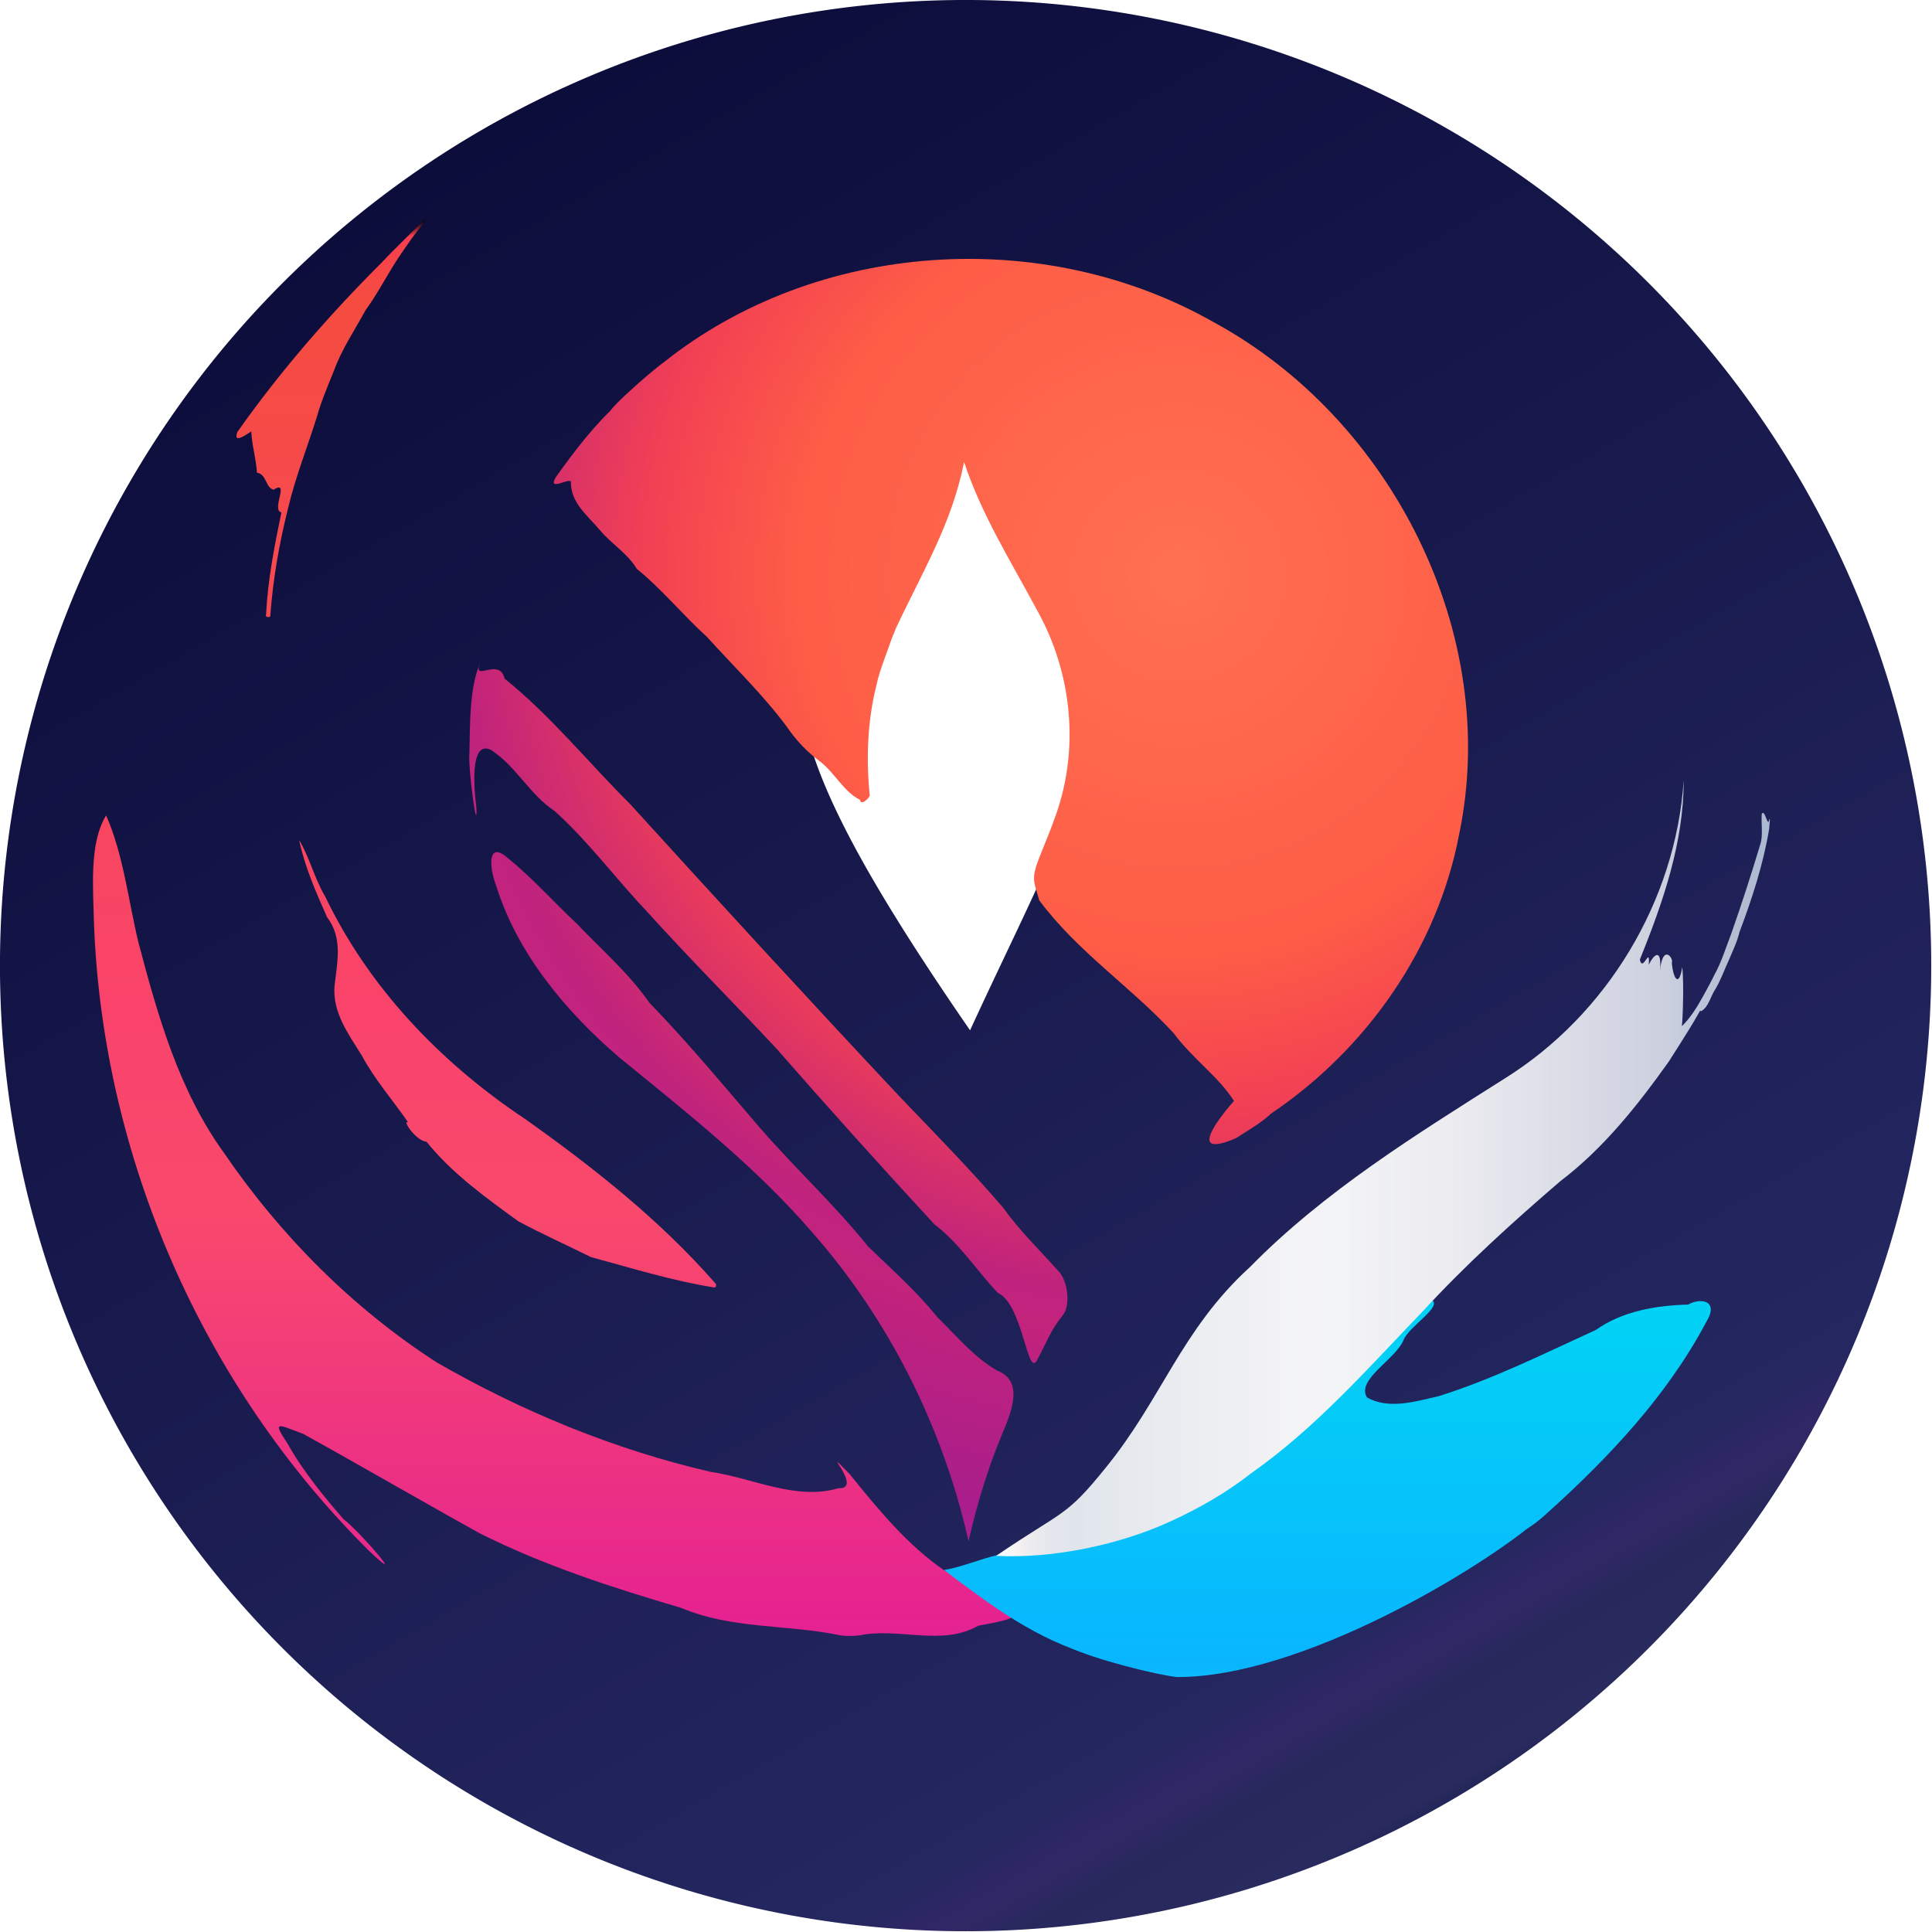 <svg preserveAspectRatio="xMidYMid" version="1.2" viewBox="0 0 512 512" xmlns="http://www.w3.org/2000/svg" xmlns:xlink="http://www.w3.org/1999/xlink"><defs><linearGradient id="j" x1="1422" x2="2450" y1="1560" y2="1560" gradientUnits="userSpaceOnUse"><stop stop-color="#f6f7f6" offset=".01"/><stop stop-color="#f6f5f4" offset=".02"/><stop stop-color="#f0eeef" offset=".03"/><stop stop-color="#e2e6ec" offset=".07"/><stop stop-color="#e3e6ed" offset=".08"/><stop stop-color="#e1e6ec" offset=".1"/><stop stop-color="#f2f2f5" offset=".36"/><stop stop-color="#f2f3f5" offset=".37"/><stop stop-color="#f3f3f6" offset=".41"/><stop stop-color="#f3f4f6" offset=".43"/><stop stop-color="#ebebf0" offset=".6"/><stop stop-color="#ccd0de" offset=".87"/><stop stop-color="#c5ccdd" offset=".89"/><stop stop-color="#c0c7db" offset=".9"/><stop stop-color="#b2bcd1" offset=".97"/><stop stop-color="#adbad2" offset="1"/></linearGradient><linearGradient id="i" x1="480" x2="2030" y1="-172" y2="2513" gradientUnits="userSpaceOnUse"><stop offset="0"/><stop stop-color="#050629" offset=".15"/><stop stop-color="#0c0d3b" offset=".16"/><stop stop-color="#242760" offset=".91"/><stop stop-color="#2f2766" offset=".93"/><stop stop-color="#302765" offset=".94"/><stop stop-color="#27295d" offset=".95"/><stop stop-color="#292b5e" offset=".99"/><stop stop-color="#202354" offset="1"/></linearGradient><linearGradient id="h" x1="1949" x2="1949" y1="894" y2="2332" gradientUnits="userSpaceOnUse"><stop stop-color="#00deff" offset=".01"/><stop stop-color="#00d5ff" offset=".02"/><stop stop-color="#00d0fe" offset=".03"/><stop stop-color="#00cffe" offset=".04"/><stop stop-color="#00daff" offset=".12"/><stop stop-color="#00d8ff" offset=".13"/><stop stop-color="#00dbf2" offset=".56"/><stop stop-color="#09b6fe" offset=".99"/><stop stop-color="#0cbaff" offset="1"/></linearGradient><linearGradient id="g" x1="1235" x2="1235" y1="374" y2="2526" gradientUnits="userSpaceOnUse"><stop offset="0"/><stop stop-color="#f73e4e" offset=".01"/><stop stop-color="#f54c40" offset=".05"/><stop stop-color="#f9436b" offset=".5"/><stop stop-color="#f9496c" offset=".62"/><stop stop-color="#dc12a1" offset=".99"/><stop stop-color="#e710a7" offset="1"/></linearGradient><radialGradient id="e" cx="1661" cy="852" r="1305" gradientUnits="userSpaceOnUse"><stop stop-color="#ff7052" offset="0"/><stop stop-color="#fe5d46" offset=".39"/><stop stop-color="#f24054" offset=".55"/><stop stop-color="#c0237c" offset=".74"/><stop stop-color="#c1237f" offset=".77"/><stop stop-color="#c3247b" offset=".78"/><stop stop-color="#c2237c" offset=".79"/><stop stop-color="#bf227e" offset=".81"/><stop stop-color="#a81e8c" offset=".99"/><stop stop-color="#ae1d90" offset="1"/></radialGradient><linearGradient id="d" x1="1422" x2="2450" y1="1560" y2="1560" gradientUnits="userSpaceOnUse" xlink:href="#j"/><linearGradient id="c" x1="1949" x2="1949" y1="894" y2="2332" gradientUnits="userSpaceOnUse" xlink:href="#h"/><linearGradient id="b" x1="1235" x2="1235" y1="374" y2="2526" gradientUnits="userSpaceOnUse" xlink:href="#g"/><radialGradient id="a" cx="1661" cy="852" r="1305" gradientUnits="userSpaceOnUse" xlink:href="#e"/><linearGradient id="f" x1="480" x2="2030" y1="-172" y2="2513" gradientUnits="userSpaceOnUse" xlink:href="#i"/></defs><g transform="matrix(.197 0 0 .197 -14.98 -15.37)"><g fill="url(#f)"><path d="m1375 78a1299 1299 0 00-1299 1299 1299 1299 0 001299 1299 1299 1299 0 001299-1299 1299 1299 0 00-1299-1299zm-1 566.2c269 359.8 177 449.8 7 819.8-393-569.4-198-517.9-7-819.8z"/><path d="m2651 1263c-4 3-6 36-14 62-2 22-22 100-45 72-34-33-41 69-50 99-77 326-301 617-605 764-52 29-117 38-166 68 49 17 62 25-7 23 48 12 135 2 194-16 77-22 13-14-26-12 57-55 131-97 207-119 45-19 71 23 105-18-23 40-80 89-122 127-50 34-15 19 19-13-3 5-3 5-4 7-33 28-59 43-97 68-27 20-47 27-70 44-184 95-398 131-605 127-83 3-167-1-249 8-62-7-124.2-49-185.8-12-52.7 6-95.4-12-139.8-23a1299 1299 0 00584.6 157 1299 1299 0 001046-531c3-4 6-9 9-13a1299 1299 0 00158-310c12-34 23-68 32-103a1299 1299 0 0037-235c4-60 5-121 2-182-4-30-6-40-8-39zm-418 944c8-8 7-6-10 14-27 31-48 52-66 69 24-26 63-68 76-83z"/><path d="m1857 2353c20-9 43-5 64-12 20-5 40-10 60-16 5-5-15 3-20 2-9-1-33 5-32-7 20-20 42-39 67-54 26-19 57-31 86-46 17-7 34-15 52-20 17-12 33 1 52-4 10-2 21-2 20 8 14-1 29-20 38-21-8 15-25 21-37 31-35 25-71 49-108 70-44 21-90 40-137 53-34 8-69 16-105 17z"/></g><g fill="#b52085"><path d="m1378 2147c-35-152-107-295-210-412-77-89-169-161-259.5-235-72.1-62-137.1-140-165.5-232-7.6-19-13.3-62 17-35 32.1 26 60.3 58 91.4 87 33.3 35 70.4 67 98.3 107 52.3 54 100.3 112 149.3 169 47 54 100 103 145 159 32 31 65 60 93 95 26 25 49 54 81 72 38 15 16 61 5 88-19 46-33 93-44 141z" fill="url(#a)"/></g><g fill="#c6257a"><path d="m1429 1995c-34 49-64-110-107-155-30-41-75-68-104-109-47-54-100-104-146-159-42-53-89.3-103-135-153-30.2-42-70.8-77-106.4-114-30.5-22-55.3-67-88.6-75-4 32 20.5 74 24.4 96-34-65-55.1-139-57.5-212 7.2-14 10.7-57 37.6-24 31.1 23 51.4 59 83.8 82 51.3 46 91.1 103 140.2 152 70.5 80 149.5 152 217.5 235 49 55 99 109 148 163 33 22 52 60 82 86 24 23 84 39 60 83-14 38-36 68-49 104z" fill="url(#a)"/></g><path d="m1207 2278c-71-15-146-8-214.5-37-92.1-27-184.6-57-270.5-100-79.5-44-158.3-90-237.9-134-34.9-13-42.4-19-20.6 14 20 36 49.7 72 75 101 18.5 13 90.6 96 33.7 42-223.6-222-357.7-529-369.7-843-1-47-6.8-109 16.3-146 23.1 52 29.8 114 43.5 171 26.2 99 54.4 199 115.1 283 75.8 111 173.2 209 286.5 282 114.9 66 238.5 117 368.1 147 56 8 115 39 172 22 36 2-31-66 15-19 38 47 78 96 128 130 119 60 115 61 45 74-49 28-107 2-160 13-8 1-17 1-25 0z" fill="url(#b)"/><path d="m1471 1908c-13 24-19-76-53-91-28-30-52-67-85-92-72-78-143-157-213-237-58-62-118-122-174.8-185-41.7-44-77.6-93-123.1-134-33.5-22-51.6-60-85.3-82-30-15-22.6 57-19.9 77 1.6 43-11.6-55-9.4-73 .9-40 0-88 14.4-121-11 26.8 26.1-8.7 32.9 20.9 62.3 50.1 112.9 113.1 169.2 169.1 120 132 241 264 363 394 47 49 94 97 138 148 22 31 49 57 74 85 13 12 18 46 7 60-17 21-20 33-35 61z" fill="url(#a)"/><g fill="#da1398"><path d="m1385 2530c-294-7-574.2-137-783.6-338-23.2-23-46-46-64.7-67-38.4-39-73.3-91-98.2-141-18.6-26 4.1-31 23.6-33 93.6 50 224.6 139 321.9 182 101.2 38 208.5 81 315 100 73 7 141 27 213 24 43 16 97 1 66-27 17 1 65 22 94 35 203 108 460 120 658-3 50-30 98-64 140-105-55 85-135 155-221 208-30 20-65 39-94 53-35 17-74 33-111 47-147 50-303 71-459 65z" fill="url(#b)"/></g><path d="m1639 1695c-44 38-25-32-24-47-7-20 28-32 17-49-20-8-29-31-46-45-41-46-80-93-126-134-16-10-30-27-49-28-14-10-4-24 2-38 23-51 51-100 73-152 6 9-10 29-10 42-9 15-2 31 3 45 10 17 27 29 39 45 31 31 65 59 97 89 25 23 51 48 71 76 15 14 32 25 40 43 12 9 18 21 35 22 2 7 19 3 8 14-10 12 18 1-25 28-29 18-61 47-89 74z" fill="url(#a)"/><path d="m1233 1154c-21-10-34-36-53-51-18-13-33-29-46-48-32-43-71-80.4-107-120.3-32.3-29.1-60.2-63.8-94.4-91.5-11.8-20.1-33.5-33.2-48.7-51-16.9-20.5-40.4-37.2-39.9-66.4-4.1-4.6-32.3 14.1-19.9-6.4 25.1-35.1 51.7-70.1 83.7-98.9 10.3-6.7 43.6-24.4 31.5 3.3-4.2 23.1-5.5 49 3.7 71 20.6 18.7 38.1 41.6 60 59.5 42 35.9 75 79.4 114 118.3 17 18.3 32 39 51 55.3 13 21.1 36 32.1 54 48.4 13-1.2 25 4.7 33-8.3 10-11 9-36.3 23-39.8-6 23.2-18 47.4-23 71.8-12 48-14 98-9 148 0 3-12 15-13 6z" fill="url(#a)"/><path d="m434 904.3c2.3-46.2 11.2-91.8 20.6-136.9-14.3-3.2 12.2-44.8-10.6-30.6-11.2-3.2-8.9-20.7-22.3-22.9-1.1-18.9-6.9-36.7-7.6-55.6-5.5 3.3-25 18.3-18.8.9 58.5-82.9 125.5-159.8 197.5-231.2 8.7 1.3 16.9-12.7 22.2-7.8-16.2 23.6-30.3 52.1-47.2 75.1-14.7 27-32.1 52.6-42.6 81.6-8.4 20.7-17.2 41.5-23.2 62.9-12.7 40.6-28.9 80.9-38.6 122.7-11.9 47.5-20.4 96-23.8 144.9-2 1.3-7.3 1.1-5.6-3.1z" fill="url(#b)"/><path d="m1162 2089c-155-27-307.9-71-447-145-122.6-61-223.1-160-307.1-266-58.6-74-102.2-158-126.1-249-28.6-82-36.5-168-62.7-250-19.4 24-8.2 78-18.3 103-6.5-227 71.2-453 204.5-636-9.8 17.1-9.3 20.3 4.7 8.2 23.9-6.1-1.4 58.1 27 67 8.7 26.3 30-18.6 22.6 12.4.3 32.3-11.8 82-18.1 124.3 2.5 17.7-5.2 29-1.7 45.4-1.3 30.7-2.5 63.5 0 95.8 4.2 82.9 25.1 167.9 53.5 242.9 10.8 21 10 33 24.8 63 35.7 46-7.8 104 24.4 151 22.3 45 53.8 85 83.8 127 22.3 33 56 58 87.8 88 40.1 35 85.1 63 134.7 82 39 19 88.8 39 132.5 27 36.7-17 74.7 48 98.7 75 51 74 99 152 149 226-20-5-44 16-67 8z" fill="url(#b)"/><path d="m1505 1848c-36 46 14-57-19-70-41-40-73-90-116-130-166-173-326-352-489.7-528-47.2-48-91.9-100-145.8-141-40.2 41-1.8-52-.7-69.4 20.4-68 49.9-133.9 91.9-191.3.8 13.8 34.7-15.5 25.3 23 19.3 42.3 64.3 69.3 92.6 105.7 77.4 72.8 151.4 150.1 216.4 233 26 16 57 64 73 65 3-2 12-13 4-12 14-6 0-37 6-55 1-23-1 0-1 17 0 18 3 29 5 49 16 108 103 183 140 283 2-10 12-41 17-53s4-6 5 4c-2 8 30 16 49 35 61 54 112 117 165 177 18 17 79 39 45 67-16 31-48 54-78 87-32 32-57 70-85 104z" fill="url(#a)"/><path d="m601.4 430.9c-.3-.5-1-.7-1.5-.4-.5.4-.9.2-.9-.4s-2.4-.9-4.7-.7c-1 0-4 1.1-3.7.8 1-1.1 2.3-2.3 3.7-4 3-3.4 10-10.3 23.8-24.1 15.2-15.2 29.3-28.3 30.4-29.1 2.4-1.9-3.8 6.9-12 17.1-3.4 4.2-10.2 13.6-15.2 21-6.9 10.4-9.3 13.3-10.9 13.1-1.3-.2-1.5-.1-.6.6 2 1.4-.3 3.2-2.1 3.5-1.4-.3-1.8-.2-1 .4.9.6.4 1.2-1.7 2-1.8.7-3.2.8-3.6.2z" fill="url(#b)"/><path d="m1739 1609c-58 25-36-12-3-50-21-33-56-57-81-91-57-62-130-110-181-179-6-22-10-26-4-46 5-15 17-42 24-62 35-92 25-196.7-23-282.4-35-65.2-75-129.1-98-199-17 84.4-56 147.1-92 224.1-4 11.9-17 37.9-29 55.3-6-1.8-11 15.1-19-.4-45-5.5-74-58.2-107-89.1-53-60-109-116.8-166.5-171.9-41.5-24.2-30.5-18.6-56.8-87.6-26.4 14.5 47-51.1 66-64.4 206.3-164.6 511.3-184.3 740.3-54 239 129.8 386 419 330 688.4-29 153-124 289-253 376-15 14-32 23-47 33z" fill="url(#a)"/><path d="m493.1 657.3c6.2-27.1 17-52.9 26.9-78.8 4.5-9.6 8-19.7 12.9-29.1 4.2-10.2 10.3-19.4 16.1-28.8 7.4-12.5 13.4-25.9 22.2-37.5 2.1-3.1 10.7-7.5 5.8-.5-30.7 56.1-58.5 113.9-80.5 174-3.6 11.4-4.1 13.7-3.7 1.6l.3-.9z" fill="url(#b)"/><path d="m1547 2305c-75-20-139-68-201-115 37-6 71-27 110-23 25 8 55-8 86-10 44-7 84-25 125-42 19-11 43-24 62-38 104-69 187-162 272-251 18 9-30 36-37 55-11 26-64 53-49 77 29 16 63 6 97-2 73-23 141-57 211-89 35-25 81-33 124-34 15-9 43-7 24 24-52 98-130 181-212 255-37 34-46 28-18 3 24-18 44-45 65-67 27-22 24-55-13-33-100 14-191 63-285 99-42 18-84 35-125 54-53 20-108 36-160 57-31 22-66 23-99 25-15 4-82-9-40 8 22 17 94 56 70 49z" fill="url(#c)"/><path d="m2362 1435c5-16 13-30 20-45 10-18 16-38 23-56 14-40 27-80 39-120 4-12 1-29 2-41 4-8 8 19 10 8 2-6 0 9 0 12-8 48-23 94-40 139-3 13-9 25-14 37-6 13-11 27-18 39-7 10-9 24-19 30-1 1-3-1-3-3z" fill="url(#d)"/><path d="m2476 988.9c-1-1.3-1 4.8-1 6.4 0 14.7 1 28.7-1 43.7 0 2-3 3-3-1 1-13 0-25 0-37 0-24.6-1-48.8-4-73-2-11.7-2-8.4 4-7.5 15-3.1 19 45.5 23 45.3 8 41.2-5 93.2-18 23.1z" fill="url(#c)"/><g fill="#07b7fb"><path d="m1659 2334c-27-3-109-23-147-41 10 3 40 5 16-5-17-11-36-20-52-29-8-5-29-11-26-26 17 9 37 19 54 11 26 12 51-7 78-3 28-16 57-28 87-37 26-8 53-18 78-28 48-14 90-40 138-55 92-38 182-82 279-105 23 2 45-18 65-8 9 7-10 28 4 14-17 22-33 39-51 60-18 17-24 27-34 38-78 68-322 215-489 214z" fill="url(#c)"/></g><g fill="#f66"><path d="m1037 1810c-56.4-9-111.1-26-166.2-41-32.2-16-65.6-31-97.4-48-44-32-89.9-65-123.5-107-15.8-2-33.6-31-24.7-26-20.7-30-45.3-58-62.4-90-18-29-39.8-58-36.7-94 3.4-31 11.5-64-10-92-15.2-34-30-68-37.7-104 14 23 20.7 52 35.1 76 58.8 123 155.8 224 268.5 299 91.6 65 181.6 136 256 221 2 1 2 6-1 6z" fill="url(#b)"/></g><g fill="#00d9f6"><path d="m1931 1973c6-20-57-8-25-28 15-23 46-48 54-69-7-7 32-38 43-53 56-62 119-116 183-170 58-49 105-108 145-171 28-45 56-90 73-142 3-5 1 5 10-17 37-89 52-190 57-287 3-16-5-101.1 9-46.8 15 46.8 8-58.3-12-64.2 2 21.9-16-61 4-20 76 149 89 322 74 486-22 191-97 374-211 528-10 10-27 33-6-1 14-22 39-57 42-74 7-27-30 3-50-7-36 5-72 16-102 37-93 40-185 93-288 99z" fill="url(#c)"/></g><g fill="url(#d)"><path d="m2323 1473c2-20 17-36 15-57-4-17-21-25-22-43-1 18-14 13-13-2-8 22-36 1-22-16 36-76 56-159 60-243 1-51-6-101-19-149.8-1-25.9 15 4.8 19 12.8 41 65 80 131 110 201 1 21-7 41-11 62-10 36-22 73-34 109-8 18-15 37-24 55-12 14-14 34-30 46-10 3-19 37-29 25z"/><path d="m1416 2171c91-62 93-51 147-118 76-93 102-186 194-270 100-102 223-178 343-254 138-86 230-239 241-401 0 84-28 164-59 241 4 18 14-20 12 7 7-15 18-23 15 8 4-38 19-16 16-11 2 23 10 33 14 6 3 23 0 89-1 80 23-22 35-56 53-82-1 5-2 9-6 18-6 6-5 15-11 22-16 32-34 59-53 89-42 59-88 117-146 161-64 55-127 112-185 175-73 76-144 157-231 218-33 26-70 47-107 64-69 32-159 51-236 47z"/></g></g></svg>
